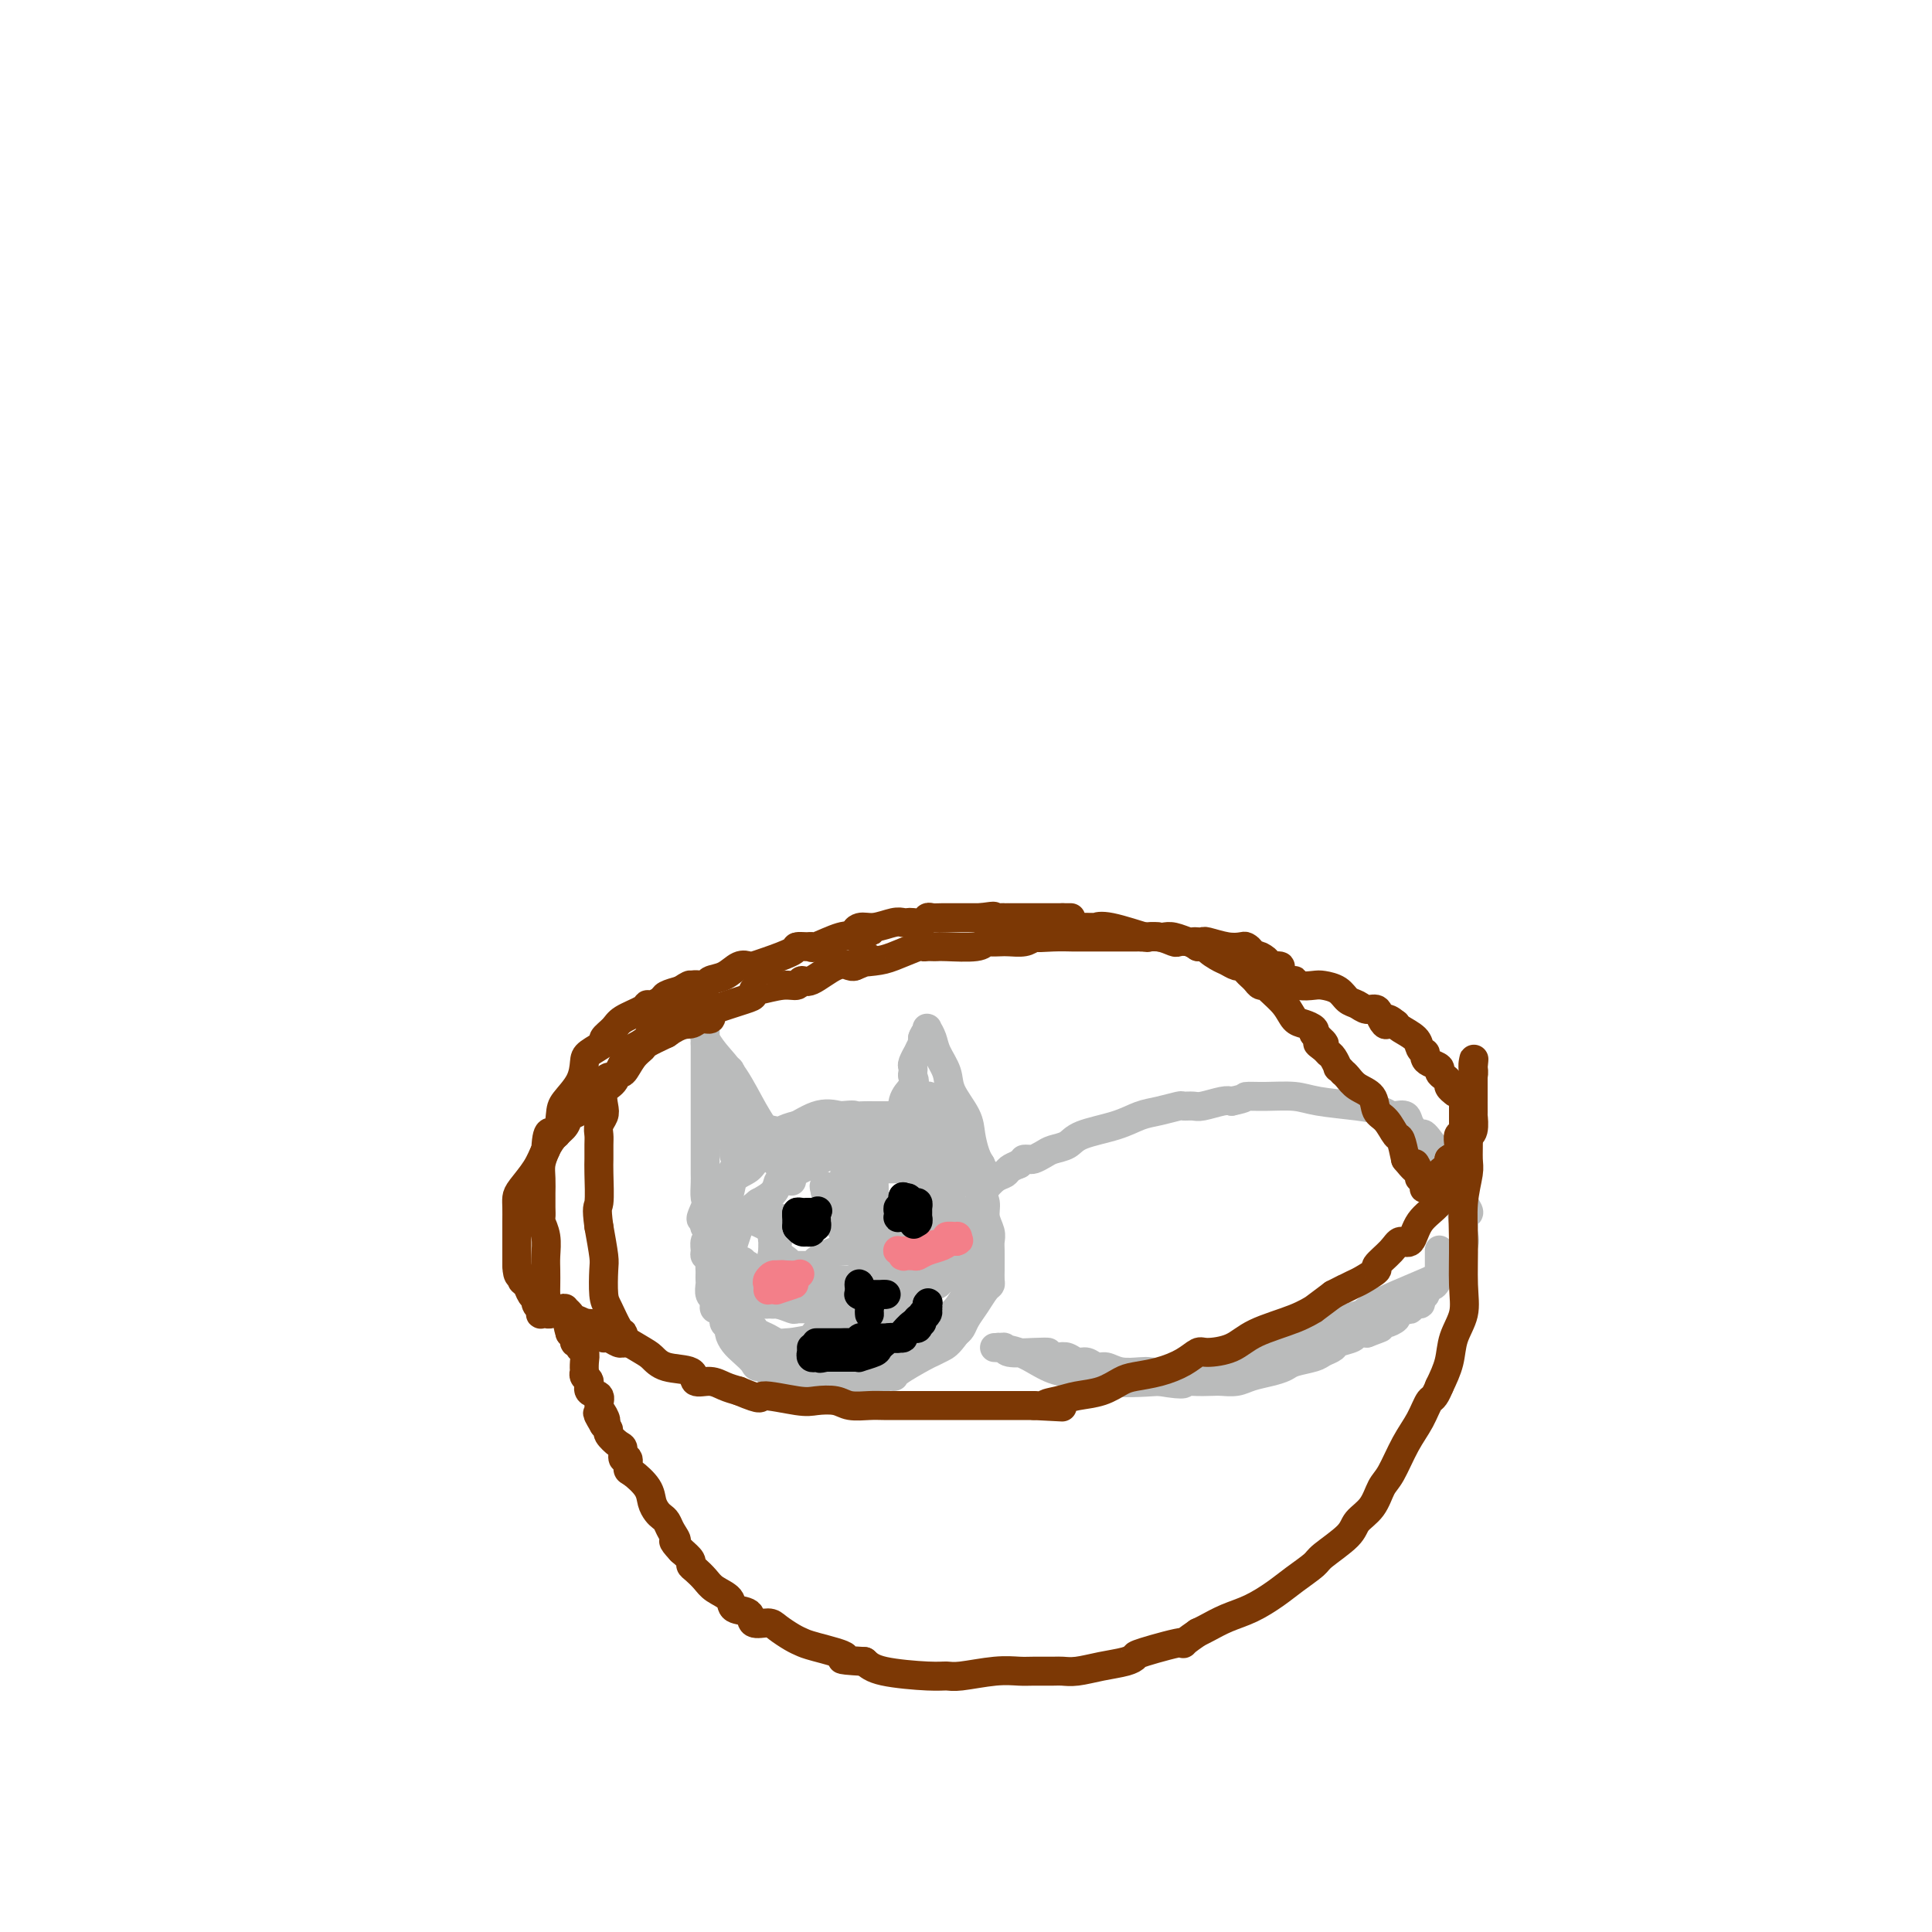 <svg viewBox='0 0 400 400' version='1.1' xmlns='http://www.w3.org/2000/svg' xmlns:xlink='http://www.w3.org/1999/xlink'><g fill='none' stroke='#BABBBB' stroke-width='6' stroke-linecap='round' stroke-linejoin='round'><path d='M146,254c0.029,0.030 0.057,0.060 0,0c-0.057,-0.060 -0.201,-0.208 0,-1c0.201,-0.792 0.747,-2.226 1,-3c0.253,-0.774 0.212,-0.888 0,-1c-0.212,-0.112 -0.596,-0.222 0,-1c0.596,-0.778 2.170,-2.222 3,-3c0.830,-0.778 0.915,-0.889 1,-1'/><path d='M151,244c0.837,-1.880 0.429,-1.579 1,-2c0.571,-0.421 2.123,-1.563 4,-3c1.877,-1.437 4.081,-3.169 5,-4c0.919,-0.831 0.553,-0.759 1,-1c0.447,-0.241 1.707,-0.793 3,-1c1.293,-0.207 2.618,-0.068 4,0c1.382,0.068 2.820,0.067 5,0c2.180,-0.067 5.103,-0.198 7,0c1.897,0.198 2.769,0.725 4,1c1.231,0.275 2.820,0.297 4,1c1.180,0.703 1.951,2.087 3,3c1.049,0.913 2.378,1.355 3,2c0.622,0.645 0.538,1.492 1,2c0.462,0.508 1.471,0.675 2,1c0.529,0.325 0.580,0.807 1,1c0.420,0.193 1.210,0.096 2,0'/><path d='M201,244c1.842,1.314 0.448,0.100 0,0c-0.448,-0.100 0.050,0.913 0,1c-0.050,0.087 -0.650,-0.754 -1,-1c-0.350,-0.246 -0.452,0.103 -1,0c-0.548,-0.103 -1.541,-0.656 -2,-1c-0.459,-0.344 -0.383,-0.477 -1,-1c-0.617,-0.523 -1.926,-1.436 -3,-2c-1.074,-0.564 -1.911,-0.778 -3,-1c-1.089,-0.222 -2.429,-0.452 -3,-1c-0.571,-0.548 -0.371,-1.415 -1,-2c-0.629,-0.585 -2.086,-0.889 -3,-1c-0.914,-0.111 -1.285,-0.030 -2,0c-0.715,0.030 -1.776,0.009 -3,0c-1.224,-0.009 -2.612,-0.004 -4,0'/><path d='M174,235c-1.925,0.024 -2.239,0.086 -3,0c-0.761,-0.086 -1.970,-0.318 -3,0c-1.030,0.318 -1.880,1.186 -3,2c-1.120,0.814 -2.509,1.573 -4,2c-1.491,0.427 -3.085,0.522 -4,1c-0.915,0.478 -1.153,1.340 -2,2c-0.847,0.660 -2.304,1.118 -3,2c-0.696,0.882 -0.630,2.188 -1,3c-0.370,0.812 -1.175,1.132 -2,2c-0.825,0.868 -1.671,2.286 -2,3c-0.329,0.714 -0.141,0.724 0,1c0.141,0.276 0.234,0.817 0,1c-0.234,0.183 -0.795,0.008 -1,0c-0.205,-0.008 -0.055,0.152 0,0c0.055,-0.152 0.016,-0.615 0,-1c-0.016,-0.385 -0.008,-0.693 0,-1'/><path d='M146,252c-1.702,1.483 -0.456,-0.811 0,-2c0.456,-1.189 0.122,-1.275 0,-2c-0.122,-0.725 -0.033,-2.090 0,-3c0.033,-0.910 0.009,-1.366 0,-2c-0.009,-0.634 -0.002,-1.445 0,-2c0.002,-0.555 0.001,-0.855 0,-2c-0.001,-1.145 -0.000,-3.137 0,-4c0.000,-0.863 0.000,-0.598 0,-1c-0.000,-0.402 -0.000,-1.473 0,-3c0.000,-1.527 0.000,-3.511 0,-5c-0.000,-1.489 -0.000,-2.482 0,-3c0.000,-0.518 0.000,-0.562 0,-1c-0.000,-0.438 -0.000,-1.272 0,-2c0.000,-0.728 0.000,-1.351 0,-2c-0.000,-0.649 -0.000,-1.325 0,-2'/><path d='M146,216c-0.005,-5.805 -0.018,-2.317 0,-1c0.018,1.317 0.066,0.463 0,0c-0.066,-0.463 -0.247,-0.533 0,0c0.247,0.533 0.920,1.670 2,3c1.080,1.330 2.566,2.852 4,5c1.434,2.148 2.818,4.922 4,7c1.182,2.078 2.164,3.461 3,5c0.836,1.539 1.527,3.236 2,4c0.473,0.764 0.729,0.597 1,1c0.271,0.403 0.557,1.376 1,2c0.443,0.624 1.042,0.899 1,1c-0.042,0.101 -0.726,0.029 -1,0c-0.274,-0.029 -0.137,-0.014 0,0'/><path d='M163,243c2.324,3.798 -0.367,-0.207 -2,-2c-1.633,-1.793 -2.207,-1.374 -3,-2c-0.793,-0.626 -1.806,-2.297 -3,-4c-1.194,-1.703 -2.568,-3.437 -3,-4c-0.432,-0.563 0.079,0.044 0,0c-0.079,-0.044 -0.750,-0.741 -1,-1c-0.250,-0.259 -0.081,-0.081 0,0c0.081,0.081 0.074,0.064 0,1c-0.074,0.936 -0.216,2.825 0,4c0.216,1.175 0.790,1.634 1,2c0.210,0.366 0.057,0.637 0,1c-0.057,0.363 -0.016,0.818 0,1c0.016,0.182 0.008,0.091 0,0'/><path d='M152,239c-0.000,0.901 -0.000,-0.848 0,-2c0.000,-1.152 0.000,-1.707 0,-2c-0.000,-0.293 -0.000,-0.325 0,-1c0.000,-0.675 0.001,-1.995 0,-2c-0.001,-0.005 -0.004,1.303 0,2c0.004,0.697 0.016,0.781 0,1c-0.016,0.219 -0.060,0.571 0,1c0.060,0.429 0.226,0.934 0,-1c-0.226,-1.934 -0.842,-6.305 -1,-9c-0.158,-2.695 0.143,-3.712 0,-4c-0.143,-0.288 -0.731,0.153 -1,0c-0.269,-0.153 -0.220,-0.901 0,-1c0.220,-0.099 0.610,0.450 1,1'/><path d='M151,222c0.101,-1.796 0.854,2.215 1,4c0.146,1.785 -0.314,1.342 0,2c0.314,0.658 1.404,2.415 2,3c0.596,0.585 0.700,-0.001 1,0c0.300,0.001 0.798,0.589 1,1c0.202,0.411 0.109,0.646 0,1c-0.109,0.354 -0.236,0.827 0,1c0.236,0.173 0.833,0.047 1,0c0.167,-0.047 -0.097,-0.013 0,0c0.097,0.013 0.554,0.007 1,0c0.446,-0.007 0.880,-0.013 1,0c0.120,0.013 -0.076,0.045 0,0c0.076,-0.045 0.422,-0.167 1,0c0.578,0.167 1.386,0.622 3,0c1.614,-0.622 4.032,-2.321 6,-3c1.968,-0.679 3.484,-0.340 5,0'/><path d='M174,231c3.369,-0.309 2.791,-0.083 3,0c0.209,0.083 1.204,0.022 2,0c0.796,-0.022 1.393,-0.006 2,0c0.607,0.006 1.224,0.002 2,0c0.776,-0.002 1.710,-0.001 2,0c0.290,0.001 -0.066,0.003 0,0c0.066,-0.003 0.552,-0.010 1,0c0.448,0.010 0.858,0.036 1,0c0.142,-0.036 0.018,-0.133 0,0c-0.018,0.133 0.072,0.497 0,0c-0.072,-0.497 -0.306,-1.856 0,-3c0.306,-1.144 1.153,-2.072 2,-3'/><path d='M189,225c0.620,-1.335 0.170,-1.672 0,-2c-0.170,-0.328 -0.061,-0.646 0,-1c0.061,-0.354 0.073,-0.744 0,-1c-0.073,-0.256 -0.230,-0.379 0,-1c0.230,-0.621 0.846,-1.739 1,-2c0.154,-0.261 -0.155,0.337 0,0c0.155,-0.337 0.774,-1.607 1,-2c0.226,-0.393 0.061,0.090 0,0c-0.061,-0.090 -0.016,-0.755 0,-1c0.016,-0.245 0.005,-0.070 0,0c-0.005,0.070 -0.002,0.035 0,0'/><path d='M191,215c0.537,-1.711 0.879,-0.989 1,-1c0.121,-0.011 0.020,-0.755 0,-1c-0.020,-0.245 0.040,0.009 0,0c-0.040,-0.009 -0.182,-0.283 0,0c0.182,0.283 0.686,1.121 1,2c0.314,0.879 0.437,1.798 1,3c0.563,1.202 1.565,2.685 2,4c0.435,1.315 0.302,2.461 1,4c0.698,1.539 2.226,3.470 3,5c0.774,1.530 0.795,2.657 1,4c0.205,1.343 0.594,2.900 1,4c0.406,1.100 0.830,1.743 1,2c0.170,0.257 0.085,0.129 0,0'/><path d='M203,241c1.856,4.186 0.495,1.651 0,1c-0.495,-0.651 -0.125,0.582 0,1c0.125,0.418 0.004,0.021 0,0c-0.004,-0.021 0.111,0.332 0,0c-0.111,-0.332 -0.446,-1.351 -1,-2c-0.554,-0.649 -1.328,-0.929 -2,-2c-0.672,-1.071 -1.242,-2.935 -2,-4c-0.758,-1.065 -1.705,-1.333 -2,-2c-0.295,-0.667 0.062,-1.734 0,-2c-0.062,-0.266 -0.542,0.269 -1,0c-0.458,-0.269 -0.892,-1.342 -1,-2c-0.108,-0.658 0.112,-0.902 0,-1c-0.112,-0.098 -0.556,-0.049 -1,0'/><path d='M193,228c-1.551,-2.047 -0.430,-0.665 0,0c0.430,0.665 0.168,0.614 0,1c-0.168,0.386 -0.241,1.209 0,2c0.241,0.791 0.797,1.549 1,2c0.203,0.451 0.052,0.594 0,1c-0.052,0.406 -0.003,1.077 0,1c0.003,-0.077 -0.038,-0.900 0,-1c0.038,-0.100 0.154,0.524 0,0c-0.154,-0.524 -0.578,-2.194 -1,-3c-0.422,-0.806 -0.842,-0.747 -1,-1c-0.158,-0.253 -0.053,-0.819 0,-1c0.053,-0.181 0.056,0.024 0,0c-0.056,-0.024 -0.169,-0.276 0,0c0.169,0.276 0.620,1.079 1,2c0.380,0.921 0.690,1.961 1,3'/><path d='M194,234c0.320,1.046 0.619,0.659 1,1c0.381,0.341 0.843,1.408 1,2c0.157,0.592 0.007,0.709 0,1c-0.007,0.291 0.128,0.756 0,1c-0.128,0.244 -0.519,0.265 -1,0c-0.481,-0.265 -1.052,-0.818 -2,-1c-0.948,-0.182 -2.273,0.006 -4,0c-1.727,-0.006 -3.858,-0.206 -6,0c-2.142,0.206 -4.297,0.819 -6,1c-1.703,0.181 -2.953,-0.068 -4,0c-1.047,0.068 -1.890,0.455 -3,1c-1.110,0.545 -2.488,1.248 -4,2c-1.512,0.752 -3.158,1.552 -4,2c-0.842,0.448 -0.881,0.544 -1,1c-0.119,0.456 -0.320,1.273 -1,2c-0.680,0.727 -1.840,1.363 -3,2'/><path d='M157,249c-3.328,2.528 -3.648,3.850 -4,5c-0.352,1.150 -0.736,2.130 -1,3c-0.264,0.870 -0.408,1.631 -1,3c-0.592,1.369 -1.634,3.345 -2,5c-0.366,1.655 -0.058,2.987 0,4c0.058,1.013 -0.136,1.707 0,2c0.136,0.293 0.600,0.186 1,1c0.400,0.814 0.735,2.550 1,3c0.265,0.450 0.459,-0.387 1,0c0.541,0.387 1.427,1.999 3,3c1.573,1.001 3.831,1.393 5,2c1.169,0.607 1.247,1.431 2,2c0.753,0.569 2.181,0.885 3,1c0.819,0.115 1.028,0.031 2,0c0.972,-0.031 2.706,-0.009 5,0c2.294,0.009 5.147,0.004 8,0'/><path d='M180,283c3.640,-0.457 5.241,-1.600 6,-2c0.759,-0.400 0.677,-0.059 1,0c0.323,0.059 1.053,-0.165 2,-1c0.947,-0.835 2.112,-2.283 3,-3c0.888,-0.717 1.497,-0.705 2,-1c0.503,-0.295 0.898,-0.898 1,-1c0.102,-0.102 -0.088,0.296 0,0c0.088,-0.296 0.454,-1.287 1,-2c0.546,-0.713 1.271,-1.146 2,-2c0.729,-0.854 1.463,-2.127 2,-3c0.537,-0.873 0.876,-1.346 1,-2c0.124,-0.654 0.033,-1.487 0,-2c-0.033,-0.513 -0.009,-0.704 0,-1c0.009,-0.296 0.002,-0.695 0,-1c-0.002,-0.305 -0.001,-0.516 0,-1c0.001,-0.484 0.000,-1.242 0,-2'/><path d='M201,259c0.994,-2.932 0.477,-2.263 0,-2c-0.477,0.263 -0.916,0.121 -1,0c-0.084,-0.121 0.185,-0.221 0,-1c-0.185,-0.779 -0.824,-2.236 -1,-3c-0.176,-0.764 0.110,-0.836 0,-1c-0.110,-0.164 -0.618,-0.421 -1,-1c-0.382,-0.579 -0.638,-1.480 -1,-2c-0.362,-0.520 -0.828,-0.658 -1,-1c-0.172,-0.342 -0.048,-0.889 0,-1c0.048,-0.111 0.021,0.213 0,0c-0.021,-0.213 -0.037,-0.964 0,-1c0.037,-0.036 0.125,0.644 0,1c-0.125,0.356 -0.464,0.387 0,1c0.464,0.613 1.732,1.806 3,3'/><path d='M199,251c0.933,0.939 1.767,0.788 2,1c0.233,0.212 -0.135,0.787 0,1c0.135,0.213 0.772,0.065 1,0c0.228,-0.065 0.047,-0.048 0,0c-0.047,0.048 0.040,0.125 0,0c-0.040,-0.125 -0.207,-0.453 0,-1c0.207,-0.547 0.787,-1.314 1,-2c0.213,-0.686 0.057,-1.292 0,-2c-0.057,-0.708 -0.015,-1.520 0,-2c0.015,-0.480 0.004,-0.629 0,-1c-0.004,-0.371 -0.001,-0.963 0,-1c0.001,-0.037 0.001,0.482 0,1'/><path d='M203,245c0.327,-1.049 0.144,0.327 0,1c-0.144,0.673 -0.249,0.642 0,1c0.249,0.358 0.851,1.106 1,2c0.149,0.894 -0.156,1.935 0,3c0.156,1.065 0.774,2.154 1,3c0.226,0.846 0.060,1.449 0,2c-0.060,0.551 -0.016,1.051 0,2c0.016,0.949 0.002,2.347 0,3c-0.002,0.653 0.008,0.562 0,1c-0.008,0.438 -0.033,1.405 0,2c0.033,0.595 0.125,0.817 0,1c-0.125,0.183 -0.467,0.325 -1,1c-0.533,0.675 -1.256,1.882 -2,3c-0.744,1.118 -1.508,2.147 -2,3c-0.492,0.853 -0.712,1.529 -1,2c-0.288,0.471 -0.644,0.735 -1,1'/><path d='M198,276c-1.652,2.325 -2.283,2.637 -3,3c-0.717,0.363 -1.519,0.776 -2,1c-0.481,0.224 -0.639,0.260 -2,1c-1.361,0.740 -3.923,2.184 -5,3c-1.077,0.816 -0.668,1.003 -1,1c-0.332,-0.003 -1.403,-0.197 -2,0c-0.597,0.197 -0.719,0.785 -1,1c-0.281,0.215 -0.722,0.058 -1,0c-0.278,-0.058 -0.392,-0.015 -1,0c-0.608,0.015 -1.710,0.004 -2,0c-0.290,-0.004 0.232,-0.001 0,0c-0.232,0.001 -1.217,0.000 -2,0c-0.783,-0.000 -1.365,-0.000 -2,0c-0.635,0.000 -1.325,0.000 -2,0c-0.675,-0.000 -1.336,-0.000 -2,0c-0.664,0.000 -1.332,0.000 -2,0'/><path d='M168,286c-3.191,0.082 -2.170,-0.714 -2,-1c0.170,-0.286 -0.513,-0.063 -1,0c-0.487,0.063 -0.780,-0.035 -1,0c-0.220,0.035 -0.369,0.202 -1,0c-0.631,-0.202 -1.745,-0.771 -2,-1c-0.255,-0.229 0.350,-0.116 0,0c-0.350,0.116 -1.655,0.235 -2,0c-0.345,-0.235 0.269,-0.825 0,-1c-0.269,-0.175 -1.421,0.066 -2,0c-0.579,-0.066 -0.585,-0.437 -1,-1c-0.415,-0.563 -1.239,-1.317 -2,-2c-0.761,-0.683 -1.458,-1.296 -2,-2c-0.542,-0.704 -0.929,-1.498 -1,-2c-0.071,-0.502 0.173,-0.712 0,-1c-0.173,-0.288 -0.764,-0.654 -1,-1c-0.236,-0.346 -0.118,-0.673 0,-1'/><path d='M150,273c-1.250,-2.013 -0.875,-2.044 -1,-2c-0.125,0.044 -0.752,0.163 -1,0c-0.248,-0.163 -0.119,-0.607 0,-1c0.119,-0.393 0.228,-0.735 0,-1c-0.228,-0.265 -0.793,-0.452 -1,-1c-0.207,-0.548 -0.056,-1.456 0,-2c0.056,-0.544 0.016,-0.723 0,-1c-0.016,-0.277 -0.008,-0.652 0,-1c0.008,-0.348 0.017,-0.670 0,-1c-0.017,-0.330 -0.058,-0.670 0,-1c0.058,-0.330 0.215,-0.652 0,-1c-0.215,-0.348 -0.804,-0.723 -1,-1c-0.196,-0.277 -0.001,-0.456 0,-1c0.001,-0.544 -0.192,-1.454 0,-2c0.192,-0.546 0.769,-0.727 1,-1c0.231,-0.273 0.115,-0.636 0,-1'/><path d='M147,255c-0.451,-2.947 -0.079,-1.315 0,-1c0.079,0.315 -0.134,-0.687 0,-1c0.134,-0.313 0.616,0.061 1,0c0.384,-0.061 0.671,-0.559 1,-1c0.329,-0.441 0.699,-0.827 1,-1c0.301,-0.173 0.533,-0.135 1,0c0.467,0.135 1.170,0.366 3,1c1.830,0.634 4.789,1.672 6,3c1.211,1.328 0.675,2.946 1,4c0.325,1.054 1.513,1.544 2,2c0.487,0.456 0.274,0.879 0,1c-0.274,0.121 -0.610,-0.060 -1,0c-0.390,0.060 -0.836,0.362 -1,0c-0.164,-0.362 -0.047,-1.389 0,-2c0.047,-0.611 0.023,-0.805 0,-1'/><path d='M161,259c-0.309,-0.654 -0.083,-1.291 0,-2c0.083,-0.709 0.022,-1.492 0,-2c-0.022,-0.508 -0.005,-0.740 0,-1c0.005,-0.260 -0.002,-0.548 0,-1c0.002,-0.452 0.015,-1.070 0,-1c-0.015,0.070 -0.057,0.826 0,1c0.057,0.174 0.211,-0.235 0,0c-0.211,0.235 -0.789,1.115 -1,2c-0.211,0.885 -0.057,1.777 0,2c0.057,0.223 0.016,-0.222 0,0c-0.016,0.222 -0.008,1.111 0,2'/><path d='M160,259c-0.223,1.265 -0.280,0.927 0,1c0.280,0.073 0.897,0.555 1,1c0.103,0.445 -0.308,0.851 0,1c0.308,0.149 1.335,0.040 2,0c0.665,-0.040 0.970,-0.011 1,0c0.030,0.011 -0.214,0.003 0,0c0.214,-0.003 0.885,-0.000 1,0c0.115,0.000 -0.327,-0.002 0,0c0.327,0.002 1.422,0.007 2,0c0.578,-0.007 0.637,-0.026 1,0c0.363,0.026 1.028,0.098 1,0c-0.028,-0.098 -0.751,-0.366 0,-1c0.751,-0.634 2.974,-1.634 4,-2c1.026,-0.366 0.853,-0.099 1,0c0.147,0.099 0.613,0.028 1,0c0.387,-0.028 0.693,-0.014 1,0'/><path d='M176,259c2.551,-0.630 1.427,-0.707 1,-1c-0.427,-0.293 -0.157,-0.804 0,-1c0.157,-0.196 0.199,-0.079 0,0c-0.199,0.079 -0.641,0.120 -1,0c-0.359,-0.120 -0.635,-0.399 -1,-1c-0.365,-0.601 -0.820,-1.523 -1,-2c-0.180,-0.477 -0.086,-0.509 0,-1c0.086,-0.491 0.163,-1.442 0,-2c-0.163,-0.558 -0.566,-0.724 -1,-1c-0.434,-0.276 -0.900,-0.662 -1,-1c-0.100,-0.338 0.165,-0.630 0,-1c-0.165,-0.370 -0.762,-0.820 -1,-1c-0.238,-0.180 -0.119,-0.090 0,0'/><path d='M171,247c-0.766,-2.135 -0.182,-1.473 0,-1c0.182,0.473 -0.039,0.758 0,1c0.039,0.242 0.339,0.442 1,1c0.661,0.558 1.683,1.474 2,2c0.317,0.526 -0.073,0.663 0,1c0.073,0.337 0.607,0.875 1,1c0.393,0.125 0.646,-0.163 1,0c0.354,0.163 0.810,0.776 1,1c0.190,0.224 0.113,0.060 0,0c-0.113,-0.060 -0.261,-0.016 0,0c0.261,0.016 0.932,0.005 1,0c0.068,-0.005 -0.466,-0.002 -1,0'/><path d='M177,253c0.924,0.929 0.234,0.250 0,0c-0.234,-0.250 -0.011,-0.071 0,0c0.011,0.071 -0.190,0.033 0,0c0.190,-0.033 0.772,-0.062 1,0c0.228,0.062 0.103,0.213 0,0c-0.103,-0.213 -0.185,-0.792 0,-1c0.185,-0.208 0.638,-0.045 1,0c0.362,0.045 0.633,-0.027 1,0c0.367,0.027 0.830,0.151 1,0c0.170,-0.151 0.046,-0.579 0,-1c-0.046,-0.421 -0.013,-0.835 0,-1c0.013,-0.165 0.007,-0.083 0,0'/><path d='M181,250c0.619,-0.626 0.166,-0.691 0,-1c-0.166,-0.309 -0.045,-0.861 0,-1c0.045,-0.139 0.013,0.135 0,0c-0.013,-0.135 -0.007,-0.679 0,-1c0.007,-0.321 0.016,-0.420 0,-1c-0.016,-0.580 -0.058,-1.643 0,-2c0.058,-0.357 0.215,-0.009 0,0c-0.215,0.009 -0.804,-0.320 -1,0c-0.196,0.320 -0.000,1.290 0,2c0.000,0.710 -0.196,1.159 0,2c0.196,0.841 0.783,2.072 1,3c0.217,0.928 0.062,1.551 0,2c-0.062,0.449 -0.031,0.725 0,1'/><path d='M181,254c0.222,1.708 0.777,0.980 1,1c0.223,0.020 0.115,0.790 0,1c-0.115,0.210 -0.238,-0.140 0,0c0.238,0.140 0.838,0.770 1,1c0.162,0.230 -0.113,0.062 0,0c0.113,-0.062 0.615,-0.017 1,0c0.385,0.017 0.652,0.004 1,0c0.348,-0.004 0.777,-0.001 1,0c0.223,0.001 0.241,0.000 1,0c0.759,-0.000 2.259,-0.000 3,0c0.741,0.000 0.723,0.000 1,0c0.277,-0.000 0.851,-0.000 1,0c0.149,0.000 -0.125,0.000 0,0c0.125,-0.000 0.649,-0.000 1,0c0.351,0.000 0.529,0.000 1,0c0.471,-0.000 1.236,-0.000 2,0'/><path d='M196,257c2.011,0.064 0.540,0.224 0,0c-0.540,-0.224 -0.149,-0.834 0,-1c0.149,-0.166 0.055,0.110 0,0c-0.055,-0.110 -0.071,-0.607 0,-1c0.071,-0.393 0.229,-0.683 0,-1c-0.229,-0.317 -0.845,-0.662 -1,-1c-0.155,-0.338 0.151,-0.668 0,-1c-0.151,-0.332 -0.759,-0.665 -1,-1c-0.241,-0.335 -0.116,-0.671 0,-1c0.116,-0.329 0.224,-0.652 0,-1c-0.224,-0.348 -0.778,-0.720 -1,-1c-0.222,-0.280 -0.111,-0.467 0,-1c0.111,-0.533 0.222,-1.413 0,-2c-0.222,-0.587 -0.778,-0.882 -1,-1c-0.222,-0.118 -0.111,-0.059 0,0'/><path d='M192,244c-0.636,-1.952 -0.225,-0.331 0,0c0.225,0.331 0.264,-0.629 0,-1c-0.264,-0.371 -0.830,-0.152 -1,0c-0.170,0.152 0.056,0.237 0,0c-0.056,-0.237 -0.395,-0.795 -1,-1c-0.605,-0.205 -1.475,-0.055 -2,0c-0.525,0.055 -0.705,0.015 -1,0c-0.295,-0.015 -0.704,-0.005 -1,0c-0.296,0.005 -0.477,0.005 -1,0c-0.523,-0.005 -1.387,-0.015 -2,0c-0.613,0.015 -0.976,0.057 -1,0c-0.024,-0.057 0.292,-0.211 0,0c-0.292,0.211 -1.192,0.789 -2,1c-0.808,0.211 -1.525,0.057 -2,0c-0.475,-0.057 -0.707,-0.016 -1,0c-0.293,0.016 -0.646,0.008 -1,0'/><path d='M176,243c-2.415,-0.138 -0.452,0.016 0,0c0.452,-0.016 -0.608,-0.202 -1,0c-0.392,0.202 -0.116,0.793 0,1c0.116,0.207 0.074,0.031 0,0c-0.074,-0.031 -0.178,0.085 0,0c0.178,-0.085 0.639,-0.370 1,0c0.361,0.370 0.622,1.395 1,3c0.378,1.605 0.875,3.791 1,5c0.125,1.209 -0.120,1.440 0,2c0.120,0.560 0.607,1.448 1,2c0.393,0.552 0.693,0.766 1,1c0.307,0.234 0.621,0.486 1,1c0.379,0.514 0.823,1.290 1,2c0.177,0.710 0.089,1.355 0,2'/><path d='M182,262c0.934,3.175 0.269,1.613 0,1c-0.269,-0.613 -0.142,-0.276 0,0c0.142,0.276 0.298,0.491 0,1c-0.298,0.509 -1.050,1.313 -2,2c-0.950,0.687 -2.098,1.256 -3,2c-0.902,0.744 -1.558,1.664 -2,2c-0.442,0.336 -0.670,0.090 -1,0c-0.330,-0.090 -0.760,-0.024 -1,0c-0.240,0.024 -0.288,0.006 -1,0c-0.712,-0.006 -2.088,-0.002 -3,0c-0.912,0.002 -1.361,0.000 -2,0c-0.639,-0.000 -1.467,-0.000 -2,0c-0.533,0.000 -0.772,0.000 -1,0c-0.228,-0.000 -0.446,-0.000 -1,0c-0.554,0.000 -1.444,0.000 -2,0c-0.556,-0.000 -0.778,-0.000 -1,0'/><path d='M160,270c-2.412,-0.000 -0.943,-0.001 -1,0c-0.057,0.001 -1.640,0.004 -2,0c-0.360,-0.004 0.503,-0.015 1,0c0.497,0.015 0.626,0.057 1,0c0.374,-0.057 0.991,-0.211 2,0c1.009,0.211 2.411,0.789 3,1c0.589,0.211 0.366,0.057 1,0c0.634,-0.057 2.124,-0.015 3,0c0.876,0.015 1.138,0.004 2,0c0.862,-0.004 2.324,-0.001 3,0c0.676,0.001 0.567,0.000 1,0c0.433,-0.000 1.410,-0.000 2,0c0.590,0.000 0.795,0.000 1,0'/><path d='M177,271c3.229,0.214 1.303,0.250 1,0c-0.303,-0.250 1.018,-0.784 2,-1c0.982,-0.216 1.624,-0.113 2,0c0.376,0.113 0.486,0.236 1,0c0.514,-0.236 1.433,-0.833 2,-1c0.567,-0.167 0.782,0.095 1,0c0.218,-0.095 0.440,-0.547 1,-1c0.560,-0.453 1.457,-0.906 2,-1c0.543,-0.094 0.733,0.171 1,0c0.267,-0.171 0.610,-0.778 1,-1c0.390,-0.222 0.826,-0.060 1,0c0.174,0.060 0.085,0.016 0,0c-0.085,-0.016 -0.167,-0.005 0,0c0.167,0.005 0.584,0.002 1,0'/><path d='M193,266c2.354,-1.021 0.239,-1.073 0,-1c-0.239,0.073 1.397,0.272 2,0c0.603,-0.272 0.172,-1.016 0,-1c-0.172,0.016 -0.087,0.792 0,1c0.087,0.208 0.175,-0.151 0,0c-0.175,0.151 -0.614,0.814 -1,1c-0.386,0.186 -0.719,-0.104 -1,0c-0.281,0.104 -0.508,0.601 -1,1c-0.492,0.399 -1.248,0.698 -2,1c-0.752,0.302 -1.500,0.606 -2,1c-0.500,0.394 -0.753,0.879 -1,1c-0.247,0.121 -0.490,-0.121 -1,0c-0.510,0.121 -1.289,0.606 -2,1c-0.711,0.394 -1.356,0.697 -2,1'/><path d='M182,272c-2.423,1.251 -1.979,0.377 -2,0c-0.021,-0.377 -0.506,-0.258 -1,0c-0.494,0.258 -0.996,0.657 -2,1c-1.004,0.343 -2.510,0.632 -3,1c-0.490,0.368 0.037,0.817 0,1c-0.037,0.183 -0.636,0.102 -1,0c-0.364,-0.102 -0.492,-0.223 -1,0c-0.508,0.223 -1.397,0.792 -2,1c-0.603,0.208 -0.921,0.056 -1,0c-0.079,-0.056 0.082,-0.015 0,0c-0.082,0.015 -0.407,0.004 0,0c0.407,-0.004 1.545,-0.001 3,0c1.455,0.001 3.228,0.001 5,0'/><path d='M177,276c3.122,-0.614 7.426,-2.151 10,-3c2.574,-0.849 3.416,-1.012 4,-1c0.584,0.012 0.910,0.199 1,0c0.090,-0.199 -0.056,-0.783 0,-1c0.056,-0.217 0.314,-0.066 0,0c-0.314,0.066 -1.200,0.046 -2,0c-0.800,-0.046 -1.516,-0.118 -3,0c-1.484,0.118 -3.737,0.427 -5,1c-1.263,0.573 -1.534,1.410 -3,2c-1.466,0.590 -4.125,0.931 -5,1c-0.875,0.069 0.034,-0.135 0,0c-0.034,0.135 -1.010,0.610 -2,1c-0.990,0.390 -1.995,0.695 -3,1'/><path d='M169,277c-4.666,0.987 -5.331,0.954 -6,1c-0.669,0.046 -1.341,0.171 -2,0c-0.659,-0.171 -1.305,-0.637 -2,-1c-0.695,-0.363 -1.439,-0.621 -2,-1c-0.561,-0.379 -0.939,-0.879 -1,-1c-0.061,-0.121 0.194,0.136 0,0c-0.194,-0.136 -0.837,-0.666 -1,-1c-0.163,-0.334 0.152,-0.474 0,-1c-0.152,-0.526 -0.773,-1.439 -1,-2c-0.227,-0.561 -0.061,-0.770 0,-1c0.061,-0.230 0.016,-0.482 0,-1c-0.016,-0.518 -0.004,-1.302 0,-2c0.004,-0.698 0.001,-1.311 0,-2c-0.001,-0.689 -0.000,-1.455 0,-2c0.000,-0.545 0.000,-0.870 0,-1c-0.000,-0.130 -0.000,-0.065 0,0'/><path d='M154,262c-0.371,-1.982 -0.300,-0.436 0,0c0.300,0.436 0.828,-0.237 1,0c0.172,0.237 -0.013,1.384 1,2c1.013,0.616 3.225,0.702 4,1c0.775,0.298 0.113,0.808 1,1c0.887,0.192 3.322,0.065 4,0c0.678,-0.065 -0.400,-0.070 0,0c0.400,0.070 2.279,0.215 4,0c1.721,-0.215 3.284,-0.789 4,-1c0.716,-0.211 0.586,-0.060 1,0c0.414,0.060 1.370,0.030 2,0c0.630,-0.030 0.932,-0.060 1,0c0.068,0.060 -0.097,0.208 0,0c0.097,-0.208 0.456,-0.774 1,-1c0.544,-0.226 1.272,-0.113 2,0'/><path d='M180,264c2.504,-0.308 1.265,-0.079 1,0c-0.265,0.079 0.445,0.007 1,0c0.555,-0.007 0.956,0.051 1,0c0.044,-0.051 -0.269,-0.210 0,0c0.269,0.210 1.119,0.788 2,1c0.881,0.212 1.794,0.056 2,0c0.206,-0.056 -0.293,-0.014 0,0c0.293,0.014 1.379,-0.000 2,0c0.621,0.000 0.778,0.015 1,0c0.222,-0.015 0.508,-0.060 1,0c0.492,0.060 1.190,0.226 2,0c0.810,-0.226 1.734,-0.845 2,-1c0.266,-0.155 -0.125,0.154 0,0c0.125,-0.154 0.764,-0.772 1,-1c0.236,-0.228 0.067,-0.065 0,0c-0.067,0.065 -0.034,0.033 0,0'/><path d='M196,263c2.466,-0.384 0.632,-0.842 0,-1c-0.632,-0.158 -0.063,-0.014 0,0c0.063,0.014 -0.382,-0.101 -1,0c-0.618,0.101 -1.409,0.419 -3,1c-1.591,0.581 -3.981,1.424 -5,2c-1.019,0.576 -0.665,0.887 -1,1c-0.335,0.113 -1.358,0.030 -2,0c-0.642,-0.030 -0.904,-0.008 -1,0c-0.096,0.008 -0.028,0.002 0,0c0.028,-0.002 0.014,-0.001 0,0'/><path d='M183,266c-2.060,0.298 -0.711,-0.456 0,-1c0.711,-0.544 0.783,-0.879 1,-1c0.217,-0.121 0.580,-0.029 1,0c0.420,0.029 0.897,-0.006 1,0c0.103,0.006 -0.168,0.053 0,0c0.168,-0.053 0.776,-0.207 1,0c0.224,0.207 0.064,0.773 0,1c-0.064,0.227 -0.032,0.113 0,0'/><path d='M204,246c-0.171,0.203 -0.341,0.405 0,0c0.341,-0.405 1.195,-1.418 2,-2c0.805,-0.582 1.563,-0.734 2,-1c0.437,-0.266 0.553,-0.648 1,-1c0.447,-0.352 1.223,-0.676 2,-1'/><path d='M211,241c1.258,-0.997 0.902,-0.988 1,-1c0.098,-0.012 0.649,-0.044 1,0c0.351,0.044 0.502,0.163 1,0c0.498,-0.163 1.343,-0.610 2,-1c0.657,-0.390 1.127,-0.724 2,-1c0.873,-0.276 2.150,-0.493 3,-1c0.850,-0.507 1.272,-1.302 3,-2c1.728,-0.698 4.763,-1.297 7,-2c2.237,-0.703 3.678,-1.509 5,-2c1.322,-0.491 2.526,-0.666 4,-1c1.474,-0.334 3.217,-0.825 4,-1c0.783,-0.175 0.605,-0.033 1,0c0.395,0.033 1.364,-0.043 2,0c0.636,0.043 0.941,0.204 2,0c1.059,-0.204 2.874,-0.773 4,-1c1.126,-0.227 1.563,-0.114 2,0'/><path d='M255,228c3.460,-0.694 2.609,-0.929 3,-1c0.391,-0.071 2.023,0.022 4,0c1.977,-0.022 4.298,-0.160 6,0c1.702,0.160 2.784,0.618 5,1c2.216,0.382 5.568,0.690 8,1c2.432,0.310 3.946,0.624 5,1c1.054,0.376 1.649,0.813 2,1c0.351,0.187 0.459,0.124 1,0c0.541,-0.124 1.514,-0.308 2,0c0.486,0.308 0.486,1.107 1,2c0.514,0.893 1.542,1.880 2,2c0.458,0.120 0.347,-0.625 1,0c0.653,0.625 2.072,2.621 3,4c0.928,1.379 1.365,2.140 2,3c0.635,0.860 1.467,1.817 2,3c0.533,1.183 0.766,2.591 1,4'/><path d='M303,249c2.164,3.139 0.573,1.987 0,2c-0.573,0.013 -0.128,1.193 0,2c0.128,0.807 -0.063,1.242 0,2c0.063,0.758 0.378,1.839 0,3c-0.378,1.161 -1.450,2.401 -2,3c-0.550,0.599 -0.580,0.556 -1,1c-0.420,0.444 -1.231,1.375 -2,2c-0.769,0.625 -1.496,0.945 -4,2c-2.504,1.055 -6.783,2.846 -9,4c-2.217,1.154 -2.370,1.671 -3,2c-0.630,0.329 -1.736,0.469 -3,1c-1.264,0.531 -2.687,1.452 -4,2c-1.313,0.548 -2.517,0.724 -3,1c-0.483,0.276 -0.245,0.651 -1,1c-0.755,0.349 -2.501,0.671 -4,1c-1.499,0.329 -2.749,0.664 -4,1'/><path d='M263,279c-5.835,2.560 -2.923,1.461 -2,1c0.923,-0.461 -0.142,-0.282 -1,0c-0.858,0.282 -1.510,0.668 -3,1c-1.490,0.332 -3.817,0.611 -5,1c-1.183,0.389 -1.221,0.889 -2,1c-0.779,0.111 -2.298,-0.165 -4,0c-1.702,0.165 -3.586,0.772 -5,1c-1.414,0.228 -2.357,0.076 -3,0c-0.643,-0.076 -0.987,-0.077 -2,0c-1.013,0.077 -2.694,0.232 -4,0c-1.306,-0.232 -2.237,-0.850 -3,-1c-0.763,-0.150 -1.359,0.170 -2,0c-0.641,-0.170 -1.326,-0.829 -2,-1c-0.674,-0.171 -1.335,0.146 -2,0c-0.665,-0.146 -1.333,-0.756 -2,-1c-0.667,-0.244 -1.334,-0.122 -2,0'/><path d='M219,281c-3.752,-0.686 -2.132,-0.902 -2,-1c0.132,-0.098 -1.222,-0.079 -3,0c-1.778,0.079 -3.979,0.217 -5,0c-1.021,-0.217 -0.863,-0.790 -1,-1c-0.137,-0.210 -0.568,-0.056 -1,0c-0.432,0.056 -0.865,0.014 -1,0c-0.135,-0.014 0.029,-0.002 0,0c-0.029,0.002 -0.249,-0.008 0,0c0.249,0.008 0.967,0.035 1,0c0.033,-0.035 -0.620,-0.130 0,0c0.620,0.130 2.513,0.487 4,1c1.487,0.513 2.567,1.182 4,2c1.433,0.818 3.219,1.786 5,2c1.781,0.214 3.556,-0.327 5,0c1.444,0.327 2.555,1.522 5,2c2.445,0.478 6.222,0.239 10,0'/><path d='M240,286c6.330,1.083 5.155,0.291 5,0c-0.155,-0.291 0.709,-0.081 2,0c1.291,0.081 3.010,0.033 4,0c0.990,-0.033 1.253,-0.050 2,0c0.747,0.050 1.980,0.168 3,0c1.020,-0.168 1.828,-0.622 3,-1c1.172,-0.378 2.708,-0.679 4,-1c1.292,-0.321 2.339,-0.663 3,-1c0.661,-0.337 0.934,-0.668 2,-1c1.066,-0.332 2.923,-0.666 4,-1c1.077,-0.334 1.373,-0.668 2,-1c0.627,-0.332 1.585,-0.664 2,-1c0.415,-0.336 0.286,-0.678 1,-1c0.714,-0.322 2.269,-0.625 3,-1c0.731,-0.375 0.637,-0.821 1,-1c0.363,-0.179 1.181,-0.089 2,0'/><path d='M283,276c4.577,-1.709 2.518,-0.983 2,-1c-0.518,-0.017 0.505,-0.779 1,-1c0.495,-0.221 0.461,0.098 1,0c0.539,-0.098 1.651,-0.614 2,-1c0.349,-0.386 -0.066,-0.643 0,-1c0.066,-0.357 0.614,-0.813 1,-1c0.386,-0.187 0.610,-0.105 1,0c0.390,0.105 0.945,0.234 1,0c0.055,-0.234 -0.392,-0.832 0,-1c0.392,-0.168 1.622,0.095 2,0c0.378,-0.095 -0.095,-0.548 0,-1c0.095,-0.452 0.757,-0.905 1,-1c0.243,-0.095 0.065,0.167 0,0c-0.065,-0.167 -0.019,-0.762 0,-1c0.019,-0.238 0.009,-0.119 0,0'/><path d='M295,267c2.038,-1.653 1.135,-1.284 1,-1c-0.135,0.284 0.500,0.483 1,0c0.500,-0.483 0.866,-1.649 1,-2c0.134,-0.351 0.036,0.115 0,0c-0.036,-0.115 -0.010,-0.809 0,-1c0.010,-0.191 0.003,0.120 0,0c-0.003,-0.120 -0.001,-0.671 0,-1c0.001,-0.329 0.000,-0.435 0,-1c-0.000,-0.565 -0.000,-1.590 0,-2c0.000,-0.410 0.000,-0.205 0,0'/></g>
<g fill='none' stroke='#7C3805' stroke-width='6' stroke-linecap='round' stroke-linejoin='round'><path d='M122,274c-0.148,-0.004 -0.296,-0.008 0,0c0.296,0.008 1.036,0.028 3,1c1.964,0.972 5.151,2.895 7,4c1.849,1.105 2.361,1.391 3,2c0.639,0.609 1.406,1.539 3,2c1.594,0.461 4.016,0.452 5,1c0.984,0.548 0.532,1.652 1,2c0.468,0.348 1.857,-0.060 3,0c1.143,0.060 2.041,0.589 3,1c0.959,0.411 1.980,0.706 3,1'/><path d='M153,288c5.553,2.333 3.937,1.165 5,1c1.063,-0.165 4.805,0.674 7,1c2.195,0.326 2.841,0.140 4,0c1.159,-0.140 2.830,-0.234 4,0c1.170,0.234 1.840,0.795 3,1c1.160,0.205 2.810,0.055 4,0c1.190,-0.055 1.918,-0.015 3,0c1.082,0.015 2.517,0.004 4,0c1.483,-0.004 3.015,-0.001 4,0c0.985,0.001 1.421,0.000 3,0c1.579,-0.000 4.299,-0.000 6,0c1.701,0.000 2.384,0.000 3,0c0.616,-0.000 1.165,-0.000 2,0c0.835,0.000 1.956,0.000 3,0c1.044,-0.000 2.013,-0.000 3,0c0.987,0.000 1.994,0.000 3,0'/><path d='M214,291c10.042,0.511 4.648,0.288 3,0c-1.648,-0.288 0.452,-0.641 2,-1c1.548,-0.359 2.545,-0.726 4,-1c1.455,-0.274 3.369,-0.457 5,-1c1.631,-0.543 2.980,-1.445 4,-2c1.020,-0.555 1.713,-0.761 3,-1c1.287,-0.239 3.170,-0.510 5,-1c1.830,-0.490 3.609,-1.198 5,-2c1.391,-0.802 2.395,-1.698 3,-2c0.605,-0.302 0.811,-0.008 2,0c1.189,0.008 3.359,-0.269 5,-1c1.641,-0.731 2.752,-1.917 5,-3c2.248,-1.083 5.634,-2.063 8,-3c2.366,-0.937 3.714,-1.829 4,-2c0.286,-0.171 -0.490,0.380 0,0c0.490,-0.380 2.245,-1.690 4,-3'/><path d='M276,268c3.599,-1.875 2.096,-1.064 2,-1c-0.096,0.064 1.213,-0.619 2,-1c0.787,-0.381 1.050,-0.461 2,-1c0.950,-0.539 2.587,-1.539 3,-2c0.413,-0.461 -0.396,-0.385 0,-1c0.396,-0.615 1.999,-1.923 3,-3c1.001,-1.077 1.399,-1.924 2,-2c0.601,-0.076 1.404,0.618 2,0c0.596,-0.618 0.987,-2.547 2,-4c1.013,-1.453 2.650,-2.431 4,-4c1.350,-1.569 2.414,-3.730 3,-5c0.586,-1.270 0.693,-1.650 1,-2c0.307,-0.350 0.814,-0.671 1,-1c0.186,-0.329 0.050,-0.665 0,-1c-0.050,-0.335 -0.014,-0.667 0,-1c0.014,-0.333 0.007,-0.666 0,-1'/><path d='M303,238c0.708,-1.519 -0.020,0.184 0,0c0.020,-0.184 0.790,-2.254 1,-3c0.210,-0.746 -0.140,-0.168 0,0c0.140,0.168 0.770,-0.074 1,-1c0.230,-0.926 0.062,-2.534 0,-3c-0.062,-0.466 -0.017,0.212 0,0c0.017,-0.212 0.004,-1.314 0,-2c-0.004,-0.686 -0.001,-0.958 0,-1c0.001,-0.042 0.000,0.144 0,0c-0.000,-0.144 -0.000,-0.620 0,-1c0.000,-0.380 0.000,-0.666 0,-1c-0.000,-0.334 -0.000,-0.717 0,-1c0.000,-0.283 0.000,-0.468 0,-1c-0.000,-0.532 -0.000,-1.413 0,-2c0.000,-0.587 0.000,-0.882 0,-1c-0.000,-0.118 -0.000,-0.059 0,0'/><path d='M305,221c0.310,-2.860 0.084,-1.508 0,-1c-0.084,0.508 -0.026,0.174 0,0c0.026,-0.174 0.021,-0.186 0,0c-0.021,0.186 -0.059,0.571 0,1c0.059,0.429 0.213,0.903 0,2c-0.213,1.097 -0.793,2.818 -1,5c-0.207,2.182 -0.041,4.824 0,7c0.041,2.176 -0.042,3.887 0,5c0.042,1.113 0.209,1.630 0,3c-0.209,1.370 -0.795,3.594 -1,6c-0.205,2.406 -0.029,4.996 0,8c0.029,3.004 -0.089,6.424 0,9c0.089,2.576 0.385,4.309 0,6c-0.385,1.691 -1.450,3.340 -2,5c-0.550,1.660 -0.586,3.331 -1,5c-0.414,1.669 -1.207,3.334 -2,5'/><path d='M298,287c-1.143,2.815 -1.500,2.352 -2,3c-0.500,0.648 -1.144,2.407 -2,4c-0.856,1.593 -1.925,3.021 -3,5c-1.075,1.979 -2.158,4.510 -3,6c-0.842,1.490 -1.445,1.940 -2,3c-0.555,1.060 -1.063,2.730 -2,4c-0.937,1.270 -2.302,2.139 -3,3c-0.698,0.861 -0.730,1.714 -2,3c-1.270,1.286 -3.777,3.006 -5,4c-1.223,0.994 -1.162,1.263 -2,2c-0.838,0.737 -2.574,1.941 -4,3c-1.426,1.059 -2.542,1.972 -4,3c-1.458,1.028 -3.257,2.173 -5,3c-1.743,0.827 -3.431,1.338 -5,2c-1.569,0.662 -3.020,1.475 -4,2c-0.980,0.525 -1.490,0.763 -2,1'/><path d='M248,338c-5.018,3.438 -2.063,2.034 -3,2c-0.937,-0.034 -5.766,1.301 -8,2c-2.234,0.699 -1.873,0.762 -2,1c-0.127,0.238 -0.742,0.652 -2,1c-1.258,0.348 -3.159,0.629 -5,1c-1.841,0.371 -3.622,0.832 -5,1c-1.378,0.168 -2.354,0.044 -3,0c-0.646,-0.044 -0.964,-0.008 -2,0c-1.036,0.008 -2.791,-0.012 -4,0c-1.209,0.012 -1.872,0.056 -3,0c-1.128,-0.056 -2.721,-0.213 -5,0c-2.279,0.213 -5.243,0.798 -7,1c-1.757,0.202 -2.306,0.023 -3,0c-0.694,-0.023 -1.533,0.109 -4,0c-2.467,-0.109 -6.562,-0.460 -9,-1c-2.438,-0.540 -3.219,-1.270 -4,-2'/><path d='M179,344c-7.392,-0.428 -3.872,-0.499 -4,-1c-0.128,-0.501 -3.906,-1.431 -6,-2c-2.094,-0.569 -2.506,-0.778 -3,-1c-0.494,-0.222 -1.072,-0.459 -2,-1c-0.928,-0.541 -2.207,-1.387 -3,-2c-0.793,-0.613 -1.100,-0.993 -2,-1c-0.900,-0.007 -2.395,0.360 -3,0c-0.605,-0.360 -0.322,-1.447 -1,-2c-0.678,-0.553 -2.318,-0.572 -3,-1c-0.682,-0.428 -0.408,-1.267 -1,-2c-0.592,-0.733 -2.052,-1.362 -3,-2c-0.948,-0.638 -1.384,-1.287 -2,-2c-0.616,-0.713 -1.413,-1.490 -2,-2c-0.587,-0.510 -0.966,-0.753 -1,-1c-0.034,-0.247 0.276,-0.499 0,-1c-0.276,-0.501 -1.138,-1.250 -2,-2'/><path d='M141,321c-2.499,-2.681 -1.247,-1.884 -1,-2c0.247,-0.116 -0.512,-1.147 -1,-2c-0.488,-0.853 -0.706,-1.529 -1,-2c-0.294,-0.471 -0.663,-0.736 -1,-1c-0.337,-0.264 -0.640,-0.528 -1,-1c-0.360,-0.472 -0.775,-1.154 -1,-2c-0.225,-0.846 -0.260,-1.857 -1,-3c-0.740,-1.143 -2.184,-2.418 -3,-3c-0.816,-0.582 -1.005,-0.469 -1,-1c0.005,-0.531 0.204,-1.704 0,-2c-0.204,-0.296 -0.810,0.286 -1,0c-0.190,-0.286 0.038,-1.438 0,-2c-0.038,-0.562 -0.340,-0.532 -1,-1c-0.660,-0.468 -1.678,-1.434 -2,-2c-0.322,-0.566 0.051,-0.733 0,-1c-0.051,-0.267 -0.525,-0.633 -1,-1'/><path d='M125,295c-2.494,-4.212 -0.729,-1.744 0,-1c0.729,0.744 0.421,-0.238 0,-1c-0.421,-0.762 -0.954,-1.303 -1,-2c-0.046,-0.697 0.394,-1.550 0,-2c-0.394,-0.450 -1.622,-0.497 -2,-1c-0.378,-0.503 0.095,-1.461 0,-2c-0.095,-0.539 -0.756,-0.659 -1,-1c-0.244,-0.341 -0.069,-0.903 0,-1c0.069,-0.097 0.034,0.271 0,0c-0.034,-0.271 -0.066,-1.182 0,-2c0.066,-0.818 0.229,-1.543 0,-2c-0.229,-0.457 -0.849,-0.647 -1,-1c-0.151,-0.353 0.166,-0.868 0,-1c-0.166,-0.132 -0.814,0.118 -1,0c-0.186,-0.118 0.090,-0.605 0,-1c-0.090,-0.395 -0.545,-0.697 -1,-1'/><path d='M118,276c-1.022,-3.344 -0.079,-2.203 0,-2c0.079,0.203 -0.708,-0.531 -1,-1c-0.292,-0.469 -0.091,-0.673 0,-1c0.091,-0.327 0.071,-0.779 0,-1c-0.071,-0.221 -0.191,-0.213 0,0c0.191,0.213 0.695,0.632 1,1c0.305,0.368 0.412,0.686 1,1c0.588,0.314 1.658,0.623 2,1c0.342,0.377 -0.045,0.822 0,1c0.045,0.178 0.523,0.089 1,0'/><path d='M122,275c1.462,0.471 2.616,0.648 3,1c0.384,0.352 -0.002,0.879 0,1c0.002,0.121 0.393,-0.164 1,0c0.607,0.164 1.431,0.777 2,1c0.569,0.223 0.884,0.057 1,0c0.116,-0.057 0.031,-0.005 0,0c-0.031,0.005 -0.010,-0.037 0,0c0.010,0.037 0.010,0.154 0,0c-0.010,-0.154 -0.031,-0.580 0,-1c0.031,-0.420 0.113,-0.833 0,-1c-0.113,-0.167 -0.422,-0.086 -1,-1c-0.578,-0.914 -1.426,-2.822 -2,-4c-0.574,-1.178 -0.876,-1.625 -1,-3c-0.124,-1.375 -0.072,-3.678 0,-5c0.072,-1.322 0.163,-1.663 0,-3c-0.163,-1.337 -0.582,-3.668 -1,-6'/><path d='M124,254c-0.619,-4.519 -0.166,-3.816 0,-5c0.166,-1.184 0.043,-4.257 0,-6c-0.043,-1.743 -0.008,-2.158 0,-3c0.008,-0.842 -0.011,-2.111 0,-3c0.011,-0.889 0.054,-1.397 0,-2c-0.054,-0.603 -0.204,-1.302 0,-2c0.204,-0.698 0.762,-1.397 1,-2c0.238,-0.603 0.157,-1.112 0,-2c-0.157,-0.888 -0.390,-2.156 0,-3c0.390,-0.844 1.404,-1.263 2,-2c0.596,-0.737 0.773,-1.793 1,-2c0.227,-0.207 0.503,0.436 1,0c0.497,-0.436 1.216,-1.952 2,-3c0.784,-1.048 1.634,-1.628 2,-2c0.366,-0.372 0.247,-0.535 1,-1c0.753,-0.465 2.376,-1.233 4,-2'/><path d='M138,214c3.054,-2.245 4.190,-1.857 5,-2c0.810,-0.143 1.295,-0.816 2,-1c0.705,-0.184 1.628,0.120 2,0c0.372,-0.120 0.191,-0.663 0,-1c-0.191,-0.337 -0.391,-0.467 1,-1c1.391,-0.533 4.375,-1.467 6,-2c1.625,-0.533 1.892,-0.663 2,-1c0.108,-0.337 0.056,-0.879 0,-1c-0.056,-0.121 -0.117,0.181 1,0c1.117,-0.181 3.412,-0.844 5,-1c1.588,-0.156 2.471,0.197 3,0c0.529,-0.197 0.705,-0.942 1,-1c0.295,-0.058 0.708,0.572 2,0c1.292,-0.572 3.463,-2.346 5,-3c1.537,-0.654 2.439,-0.187 3,0c0.561,0.187 0.780,0.093 1,0'/><path d='M177,200c6.122,-2.400 1.927,-1.399 1,-1c-0.927,0.399 1.415,0.198 3,0c1.585,-0.198 2.414,-0.393 4,-1c1.586,-0.607 3.931,-1.627 5,-2c1.069,-0.373 0.863,-0.100 1,0c0.137,0.100 0.618,0.028 1,0c0.382,-0.028 0.666,-0.011 1,0c0.334,0.011 0.719,0.017 1,0c0.281,-0.017 0.460,-0.057 2,0c1.540,0.057 4.442,0.211 6,0c1.558,-0.211 1.772,-0.788 2,-1c0.228,-0.212 0.470,-0.060 1,0c0.530,0.060 1.348,0.026 2,0c0.652,-0.026 1.137,-0.046 2,0c0.863,0.046 2.104,0.156 3,0c0.896,-0.156 1.448,-0.578 2,-1'/><path d='M214,194c5.827,-0.928 1.893,-0.249 1,0c-0.893,0.249 1.253,0.067 3,0c1.747,-0.067 3.094,-0.018 4,0c0.906,0.018 1.370,0.005 2,0c0.630,-0.005 1.426,-0.001 2,0c0.574,0.001 0.928,0.000 2,0c1.072,-0.000 2.863,0.000 4,0c1.137,-0.000 1.619,-0.001 2,0c0.381,0.001 0.659,0.004 1,0c0.341,-0.004 0.745,-0.015 1,0c0.255,0.015 0.361,0.056 1,0c0.639,-0.056 1.809,-0.208 3,0c1.191,0.208 2.402,0.777 3,1c0.598,0.223 0.584,0.098 1,0c0.416,-0.098 1.262,-0.171 2,0c0.738,0.171 1.369,0.585 2,1'/><path d='M248,196c5.616,0.200 2.657,-0.301 2,0c-0.657,0.301 0.990,1.404 2,2c1.010,0.596 1.384,0.685 2,1c0.616,0.315 1.475,0.858 2,1c0.525,0.142 0.718,-0.116 1,0c0.282,0.116 0.653,0.605 1,1c0.347,0.395 0.668,0.696 1,1c0.332,0.304 0.673,0.612 1,1c0.327,0.388 0.640,0.857 1,1c0.360,0.143 0.767,-0.039 1,0c0.233,0.039 0.290,0.301 1,1c0.710,0.699 2.071,1.837 3,3c0.929,1.163 1.424,2.353 2,3c0.576,0.647 1.232,0.751 2,1c0.768,0.249 1.648,0.643 2,1c0.352,0.357 0.176,0.679 0,1'/><path d='M272,214c3.892,3.191 1.621,2.169 1,2c-0.621,-0.169 0.407,0.514 1,1c0.593,0.486 0.751,0.775 1,1c0.249,0.225 0.588,0.385 1,1c0.412,0.615 0.898,1.683 1,2c0.102,0.317 -0.178,-0.119 0,0c0.178,0.119 0.815,0.793 1,1c0.185,0.207 -0.081,-0.054 0,0c0.081,0.054 0.511,0.422 1,1c0.489,0.578 1.038,1.367 2,2c0.962,0.633 2.338,1.109 3,2c0.662,0.891 0.611,2.197 1,3c0.389,0.803 1.218,1.102 2,2c0.782,0.898 1.518,2.396 2,3c0.482,0.604 0.709,0.316 1,1c0.291,0.684 0.645,2.342 1,4'/><path d='M291,240c3.333,4.144 2.165,1.506 2,1c-0.165,-0.506 0.674,1.122 1,2c0.326,0.878 0.139,1.006 0,1c-0.139,-0.006 -0.229,-0.146 0,0c0.229,0.146 0.777,0.577 1,1c0.223,0.423 0.120,0.839 0,1c-0.120,0.161 -0.257,0.068 0,0c0.257,-0.068 0.909,-0.112 1,0c0.091,0.112 -0.378,0.381 0,0c0.378,-0.381 1.604,-1.411 2,-2c0.396,-0.589 -0.038,-0.735 0,-1c0.038,-0.265 0.549,-0.648 1,-1c0.451,-0.352 0.843,-0.672 1,-1c0.157,-0.328 0.078,-0.664 0,-1'/><path d='M300,240c0.939,-0.805 0.786,0.183 1,0c0.214,-0.183 0.793,-1.537 1,-2c0.207,-0.463 0.041,-0.036 0,0c-0.041,0.036 0.041,-0.319 0,-1c-0.041,-0.681 -0.207,-1.688 0,-2c0.207,-0.312 0.788,0.070 1,0c0.212,-0.070 0.057,-0.592 0,-1c-0.057,-0.408 -0.015,-0.701 0,-1c0.015,-0.299 0.004,-0.605 0,-1c-0.004,-0.395 -0.001,-0.879 0,-1c0.001,-0.121 0.000,0.122 0,0c-0.000,-0.122 -0.000,-0.610 0,-1c0.000,-0.390 0.000,-0.682 0,-1c-0.000,-0.318 -0.000,-0.663 0,-1c0.000,-0.337 0.000,-0.668 0,-1c-0.000,-0.332 -0.000,-0.666 0,-1'/><path d='M303,226c0.303,-2.162 -0.440,-0.568 -1,0c-0.560,0.568 -0.937,0.111 -1,0c-0.063,-0.111 0.189,0.125 0,0c-0.189,-0.125 -0.819,-0.611 -1,-1c-0.181,-0.389 0.089,-0.682 0,-1c-0.089,-0.318 -0.535,-0.662 -1,-1c-0.465,-0.338 -0.948,-0.669 -1,-1c-0.052,-0.331 0.327,-0.663 0,-1c-0.327,-0.337 -1.359,-0.681 -2,-1c-0.641,-0.319 -0.891,-0.613 -1,-1c-0.109,-0.387 -0.078,-0.867 0,-1c0.078,-0.133 0.203,0.080 0,0c-0.203,-0.080 -0.735,-0.455 -1,-1c-0.265,-0.545 -0.264,-1.262 -1,-2c-0.736,-0.738 -2.210,-1.497 -3,-2c-0.790,-0.503 -0.895,-0.752 -1,-1'/><path d='M289,212c-2.567,-2.139 -1.986,-0.485 -2,0c-0.014,0.485 -0.623,-0.198 -1,-1c-0.377,-0.802 -0.523,-1.724 -1,-2c-0.477,-0.276 -1.287,0.094 -2,0c-0.713,-0.094 -1.331,-0.652 -2,-1c-0.669,-0.348 -1.391,-0.484 -2,-1c-0.609,-0.516 -1.105,-1.410 -2,-2c-0.895,-0.590 -2.189,-0.874 -3,-1c-0.811,-0.126 -1.140,-0.093 -2,0c-0.860,0.093 -2.253,0.245 -3,0c-0.747,-0.245 -0.849,-0.889 -1,-1c-0.151,-0.111 -0.353,0.310 -1,0c-0.647,-0.310 -1.741,-1.351 -2,-2c-0.259,-0.649 0.315,-0.905 0,-1c-0.315,-0.095 -1.519,-0.027 -2,0c-0.481,0.027 -0.241,0.014 0,0'/><path d='M263,200c-4.200,-2.023 -1.699,-1.081 -1,-1c0.699,0.081 -0.405,-0.700 -1,-1c-0.595,-0.300 -0.683,-0.119 -1,0c-0.317,0.119 -0.863,0.177 -1,0c-0.137,-0.177 0.135,-0.587 0,-1c-0.135,-0.413 -0.676,-0.829 -1,-1c-0.324,-0.171 -0.429,-0.098 -1,0c-0.571,0.098 -1.606,0.222 -3,0c-1.394,-0.222 -3.145,-0.791 -4,-1c-0.855,-0.209 -0.813,-0.060 -1,0c-0.187,0.060 -0.603,0.030 -1,0c-0.397,-0.030 -0.775,-0.061 -1,0c-0.225,0.061 -0.297,0.212 -1,0c-0.703,-0.212 -2.035,-0.788 -3,-1c-0.965,-0.212 -1.561,-0.061 -2,0c-0.439,0.061 -0.719,0.030 -1,0'/><path d='M240,194c-3.091,-0.188 -1.820,0.342 -3,0c-1.180,-0.342 -4.812,-1.556 -7,-2c-2.188,-0.444 -2.934,-0.119 -3,0c-0.066,0.119 0.547,0.032 -1,0c-1.547,-0.032 -5.255,-0.009 -7,0c-1.745,0.009 -1.525,0.002 -2,0c-0.475,-0.002 -1.643,-0.001 -2,0c-0.357,0.001 0.096,0.000 0,0c-0.096,-0.000 -0.742,-0.000 -1,0c-0.258,0.000 -0.129,0.000 0,0'/><path d='M144,207c-0.427,-0.144 -0.854,-0.289 -1,0c-0.146,0.289 -0.012,1.011 -1,2c-0.988,0.989 -3.098,2.244 -4,3c-0.902,0.756 -0.595,1.014 -1,1c-0.405,-0.014 -1.523,-0.299 -2,0c-0.477,0.299 -0.313,1.182 -1,2c-0.687,0.818 -2.225,1.570 -3,2c-0.775,0.430 -0.785,0.539 -1,1c-0.215,0.461 -0.633,1.275 -1,2c-0.367,0.725 -0.684,1.363 -1,2'/><path d='M128,222c-2.787,2.428 -1.754,0.996 -2,1c-0.246,0.004 -1.770,1.442 -3,3c-1.230,1.558 -2.164,3.235 -3,4c-0.836,0.765 -1.574,0.619 -2,1c-0.426,0.381 -0.541,1.289 -1,2c-0.459,0.711 -1.261,1.226 -2,2c-0.739,0.774 -1.413,1.806 -2,3c-0.587,1.194 -1.085,2.549 -2,4c-0.915,1.451 -2.245,2.998 -3,4c-0.755,1.002 -0.934,1.461 -1,2c-0.066,0.539 -0.018,1.160 0,2c0.018,0.840 0.005,1.899 0,3c-0.005,1.101 -0.001,2.244 0,3c0.001,0.756 0.000,1.127 0,2c-0.000,0.873 -0.000,2.250 0,3c0.000,0.750 0.000,0.875 0,1'/><path d='M107,262c0.085,2.876 0.797,2.066 1,2c0.203,-0.066 -0.104,0.612 0,1c0.104,0.388 0.620,0.486 1,1c0.380,0.514 0.623,1.443 1,2c0.377,0.557 0.886,0.741 1,1c0.114,0.259 -0.167,0.591 0,1c0.167,0.409 0.781,0.894 1,1c0.219,0.106 0.044,-0.168 0,0c-0.044,0.168 0.045,0.778 0,1c-0.045,0.222 -0.222,0.057 0,0c0.222,-0.057 0.843,-0.005 1,0c0.157,0.005 -0.150,-0.037 0,0c0.150,0.037 0.757,0.153 1,0c0.243,-0.153 0.121,-0.577 0,-1'/><path d='M114,271c0.856,1.503 -0.502,0.762 -1,0c-0.498,-0.762 -0.134,-1.543 0,-2c0.134,-0.457 0.037,-0.590 0,-1c-0.037,-0.410 -0.014,-1.098 0,-2c0.014,-0.902 0.018,-2.020 0,-3c-0.018,-0.980 -0.057,-1.823 0,-3c0.057,-1.177 0.212,-2.687 0,-4c-0.212,-1.313 -0.789,-2.430 -1,-3c-0.211,-0.570 -0.056,-0.592 0,-1c0.056,-0.408 0.014,-1.200 0,-2c-0.014,-0.800 -0.001,-1.607 0,-2c0.001,-0.393 -0.010,-0.373 0,-1c0.010,-0.627 0.041,-1.899 0,-3c-0.041,-1.101 -0.155,-2.029 0,-3c0.155,-0.971 0.577,-1.986 1,-3'/><path d='M113,238c0.242,-5.577 1.347,-3.021 2,-3c0.653,0.021 0.855,-2.494 1,-4c0.145,-1.506 0.233,-2.004 1,-3c0.767,-0.996 2.214,-2.490 3,-4c0.786,-1.510 0.911,-3.038 1,-4c0.089,-0.962 0.143,-1.360 1,-2c0.857,-0.640 2.517,-1.523 3,-2c0.483,-0.477 -0.211,-0.549 0,-1c0.211,-0.451 1.326,-1.283 2,-2c0.674,-0.717 0.906,-1.319 2,-2c1.094,-0.681 3.051,-1.439 4,-2c0.949,-0.561 0.890,-0.924 1,-1c0.110,-0.076 0.390,0.134 1,0c0.610,-0.134 1.549,-0.613 2,-1c0.451,-0.387 0.415,-0.682 1,-1c0.585,-0.318 1.793,-0.659 3,-1'/><path d='M141,205c3.307,-2.256 1.574,-0.396 1,0c-0.574,0.396 0.009,-0.672 1,-1c0.991,-0.328 2.388,0.084 3,0c0.612,-0.084 0.439,-0.663 1,-1c0.561,-0.337 1.855,-0.432 3,-1c1.145,-0.568 2.139,-1.609 3,-2c0.861,-0.391 1.588,-0.133 2,0c0.412,0.133 0.509,0.141 1,0c0.491,-0.141 1.375,-0.431 3,-1c1.625,-0.569 3.990,-1.419 5,-2c1.010,-0.581 0.665,-0.895 1,-1c0.335,-0.105 1.349,-0.000 2,0c0.651,0.000 0.937,-0.103 1,0c0.063,0.103 -0.098,0.412 1,0c1.098,-0.412 3.457,-1.546 5,-2c1.543,-0.454 2.272,-0.227 3,0'/><path d='M177,194c5.829,-1.863 2.402,-1.021 1,-1c-1.402,0.021 -0.779,-0.779 0,-1c0.779,-0.221 1.713,0.137 3,0c1.287,-0.137 2.926,-0.768 4,-1c1.074,-0.232 1.583,-0.066 2,0c0.417,0.066 0.741,0.032 1,0c0.259,-0.032 0.452,-0.061 1,0c0.548,0.061 1.450,0.213 2,0c0.550,-0.213 0.748,-0.789 1,-1c0.252,-0.211 0.558,-0.057 1,0c0.442,0.057 1.022,0.015 2,0c0.978,-0.015 2.356,-0.004 3,0c0.644,0.004 0.554,0.001 1,0c0.446,-0.001 1.428,-0.000 2,0c0.572,0.000 0.735,0.000 1,0c0.265,-0.000 0.633,-0.000 1,0'/><path d='M203,190c4.365,-0.619 2.279,-0.166 2,0c-0.279,0.166 1.249,0.044 2,0c0.751,-0.044 0.726,-0.012 1,0c0.274,0.012 0.846,0.003 1,0c0.154,-0.003 -0.110,-0.001 0,0c0.110,0.001 0.593,0.000 1,0c0.407,-0.000 0.739,-0.000 1,0c0.261,0.000 0.452,0.000 1,0c0.548,-0.000 1.453,-0.000 2,0c0.547,0.000 0.737,0.000 1,0c0.263,-0.000 0.598,-0.000 1,0c0.402,0.000 0.871,0.000 1,0c0.129,-0.000 -0.081,-0.000 0,0c0.081,0.000 0.452,0.000 1,0c0.548,-0.000 1.274,-0.000 2,0'/><path d='M220,190c2.867,0.000 1.533,0.000 1,0c-0.533,0.000 -0.267,0.000 0,0'/></g>
<g fill='none' stroke='#F37F89' stroke-width='6' stroke-linecap='round' stroke-linejoin='round'><path d='M159,267c-0.006,0.091 -0.013,0.182 0,0c0.013,-0.182 0.044,-0.637 0,-1c-0.044,-0.363 -0.163,-0.633 0,-1c0.163,-0.367 0.608,-0.830 1,-1c0.392,-0.170 0.732,-0.045 1,0c0.268,0.045 0.464,0.012 1,0c0.536,-0.012 1.412,-0.003 2,0c0.588,0.003 0.889,0.001 1,0c0.111,-0.001 0.032,-0.000 0,0c-0.032,0.000 -0.016,0.000 0,0'/><path d='M165,264c1.020,-0.469 0.571,-0.141 0,0c-0.571,0.141 -1.264,0.094 -2,0c-0.736,-0.094 -1.515,-0.235 -2,0c-0.485,0.235 -0.676,0.848 -1,1c-0.324,0.152 -0.780,-0.155 -1,0c-0.220,0.155 -0.203,0.774 0,1c0.203,0.226 0.593,0.061 1,0c0.407,-0.061 0.831,-0.017 1,0c0.169,0.017 0.085,0.009 0,0'/><path d='M161,266c-0.440,0.311 0.459,0.087 1,0c0.541,-0.087 0.723,-0.037 1,0c0.277,0.037 0.649,0.063 1,0c0.351,-0.063 0.683,-0.213 0,0c-0.683,0.213 -2.379,0.789 -3,1c-0.621,0.211 -0.167,0.057 0,0c0.167,-0.057 0.048,-0.016 0,0c-0.048,0.016 -0.024,0.008 0,0'/><path d='M192,258c0.120,0.002 0.239,0.003 0,0c-0.239,-0.003 -0.837,-0.011 -1,0c-0.163,0.011 0.110,0.041 0,0c-0.110,-0.041 -0.603,-0.155 -1,0c-0.397,0.155 -0.699,0.577 -1,1'/><path d='M189,259c-0.395,0.158 0.116,0.054 0,0c-0.116,-0.054 -0.860,-0.057 -1,0c-0.140,0.057 0.324,0.173 1,0c0.676,-0.173 1.565,-0.636 3,-1c1.435,-0.364 3.418,-0.631 4,-1c0.582,-0.369 -0.236,-0.841 0,-1c0.236,-0.159 1.525,-0.004 2,0c0.475,0.004 0.136,-0.142 0,0c-0.136,0.142 -0.068,0.571 0,1'/><path d='M198,257c1.247,-0.358 -0.137,-0.254 -1,0c-0.863,0.254 -1.205,0.656 -2,1c-0.795,0.344 -2.041,0.628 -3,1c-0.959,0.372 -1.630,0.831 -2,1c-0.370,0.169 -0.438,0.046 -1,0c-0.562,-0.046 -1.618,-0.016 -2,0c-0.382,0.016 -0.089,0.018 0,0c0.089,-0.018 -0.026,-0.057 0,0c0.026,0.057 0.192,0.212 0,0c-0.192,-0.212 -0.742,-0.789 -1,-1c-0.258,-0.211 -0.224,-0.057 0,0c0.224,0.057 0.637,0.015 1,0c0.363,-0.015 0.675,-0.004 1,0c0.325,0.004 0.665,0.001 1,0c0.335,-0.001 0.667,-0.000 1,0c0.333,0.000 0.666,0.000 1,0'/><path d='M191,259c0.778,0.000 0.222,0.000 0,0c-0.222,0.000 -0.111,0.000 0,0'/></g>
<g fill='none' stroke='#000000' stroke-width='6' stroke-linecap='round' stroke-linejoin='round'><path d='M165,254c0.002,0.091 0.003,0.182 0,0c-0.003,-0.182 -0.011,-0.637 0,-1c0.011,-0.363 0.040,-0.633 0,-1c-0.040,-0.367 -0.150,-0.830 0,-1c0.150,-0.170 0.561,-0.045 1,0c0.439,0.045 0.905,0.012 1,0c0.095,-0.012 -0.181,-0.003 0,0c0.181,0.003 0.818,0.001 1,0c0.182,-0.001 -0.091,-0.000 0,0c0.091,0.000 0.545,0.000 1,0'/><path d='M169,251c0.619,-0.507 0.167,-0.275 0,0c-0.167,0.275 -0.049,0.595 0,1c0.049,0.405 0.028,0.897 0,1c-0.028,0.103 -0.064,-0.183 0,0c0.064,0.183 0.228,0.833 0,1c-0.228,0.167 -0.849,-0.150 -1,0c-0.151,0.150 0.166,0.769 0,1c-0.166,0.231 -0.815,0.076 -1,0c-0.185,-0.076 0.094,-0.072 0,0c-0.094,0.072 -0.561,0.213 -1,0c-0.439,-0.213 -0.850,-0.779 -1,-1c-0.150,-0.221 -0.040,-0.098 0,0c0.040,0.098 0.011,0.171 0,0c-0.011,-0.171 -0.003,-0.584 0,-1c0.003,-0.416 0.001,-0.833 0,-1c-0.001,-0.167 -0.000,-0.083 0,0'/><path d='M165,252c-0.155,-0.690 -0.042,-0.917 0,-1c0.042,-0.083 0.012,-0.024 0,0c-0.012,0.024 -0.006,0.012 0,0'/><path d='M187,248c0.000,0.333 0.000,0.667 0,1c0.000,0.333 0.000,0.667 0,1c0.000,0.333 0.000,0.667 0,1'/><path d='M187,251c-0.001,0.480 -0.004,0.181 0,0c0.004,-0.181 0.015,-0.244 0,0c-0.015,0.244 -0.057,0.794 0,1c0.057,0.206 0.211,0.069 0,0c-0.211,-0.069 -0.788,-0.070 -1,0c-0.212,0.070 -0.058,0.211 0,0c0.058,-0.211 0.019,-0.772 0,-1c-0.019,-0.228 -0.019,-0.121 0,0c0.019,0.121 0.058,0.256 0,0c-0.058,-0.256 -0.211,-0.904 0,-1c0.211,-0.096 0.788,0.359 1,0c0.212,-0.359 0.061,-1.531 0,-2c-0.061,-0.469 -0.030,-0.234 0,0'/><path d='M187,248c-0.049,-0.447 -0.171,-0.063 0,0c0.171,0.063 0.634,-0.194 1,0c0.366,0.194 0.634,0.840 1,1c0.366,0.160 0.830,-0.167 1,0c0.170,0.167 0.045,0.828 0,1c-0.045,0.172 -0.012,-0.146 0,0c0.012,0.146 0.003,0.756 0,1c-0.003,0.244 0.000,0.122 0,0c-0.000,-0.122 -0.004,-0.243 0,0c0.004,0.243 0.015,0.850 0,1c-0.015,0.150 -0.056,-0.156 0,0c0.056,0.156 0.207,0.773 0,1c-0.207,0.227 -0.774,0.065 -1,0c-0.226,-0.065 -0.113,-0.032 0,0'/><path d='M189,253c0.333,0.833 0.167,0.417 0,0'/><path d='M169,278c-0.026,-0.000 -0.053,-0.000 0,0c0.053,0.000 0.185,0.001 1,0c0.815,-0.001 2.312,-0.004 3,0c0.688,0.004 0.565,0.015 1,0c0.435,-0.015 1.426,-0.056 2,0c0.574,0.056 0.732,0.207 1,0c0.268,-0.207 0.648,-0.774 1,-1c0.352,-0.226 0.676,-0.113 1,0'/><path d='M179,277c1.955,-0.155 1.843,-0.041 2,0c0.157,0.041 0.583,0.011 1,0c0.417,-0.011 0.824,-0.002 1,0c0.176,0.002 0.122,-0.002 0,0c-0.122,0.002 -0.312,0.011 0,0c0.312,-0.011 1.126,-0.042 2,0c0.874,0.042 1.807,0.155 2,0c0.193,-0.155 -0.354,-0.580 0,-1c0.354,-0.420 1.610,-0.834 2,-1c0.390,-0.166 -0.087,-0.083 0,0c0.087,0.083 0.739,0.167 1,0c0.261,-0.167 0.130,-0.583 0,-1'/><path d='M190,274c1.718,-0.403 0.513,0.088 0,0c-0.513,-0.088 -0.335,-0.755 0,-1c0.335,-0.245 0.825,-0.069 1,0c0.175,0.069 0.033,0.030 0,0c-0.033,-0.030 0.044,-0.049 0,0c-0.044,0.049 -0.208,0.168 0,0c0.208,-0.168 0.787,-0.622 1,-1c0.213,-0.378 0.061,-0.679 0,-1c-0.061,-0.321 -0.030,-0.660 0,-1'/><path d='M192,270c0.314,-0.606 0.100,-0.121 0,0c-0.100,0.121 -0.085,-0.124 0,0c0.085,0.124 0.239,0.615 0,1c-0.239,0.385 -0.872,0.662 -1,1c-0.128,0.338 0.250,0.735 0,1c-0.250,0.265 -1.128,0.397 -2,1c-0.872,0.603 -1.739,1.678 -2,2c-0.261,0.322 0.085,-0.107 0,0c-0.085,0.107 -0.600,0.750 -1,1c-0.400,0.250 -0.685,0.106 -1,0c-0.315,-0.106 -0.662,-0.173 -1,0c-0.338,0.173 -0.669,0.587 -1,1'/><path d='M183,278c-1.334,1.189 -0.171,0.161 0,0c0.171,-0.161 -0.652,0.545 -1,1c-0.348,0.455 -0.222,0.658 -1,1c-0.778,0.342 -2.462,0.824 -3,1c-0.538,0.176 0.068,0.047 0,0c-0.068,-0.047 -0.811,-0.013 -1,0c-0.189,0.013 0.174,0.003 0,0c-0.174,-0.003 -0.887,-0.001 -1,0c-0.113,0.001 0.372,0.000 0,0c-0.372,-0.000 -1.602,-0.000 -2,0c-0.398,0.000 0.034,0.000 0,0c-0.034,-0.000 -0.535,-0.000 -1,0c-0.465,0.000 -0.894,0.000 -1,0c-0.106,-0.000 0.113,-0.000 0,0c-0.113,0.000 -0.556,0.000 -1,0'/><path d='M171,281c-2.023,0.464 -1.082,0.126 -1,0c0.082,-0.126 -0.696,-0.038 -1,0c-0.304,0.038 -0.134,0.025 0,0c0.134,-0.025 0.232,-0.063 0,0c-0.232,0.063 -0.794,0.227 -1,0c-0.206,-0.227 -0.055,-0.844 0,-1c0.055,-0.156 0.015,0.150 0,0c-0.015,-0.150 -0.004,-0.757 0,-1c0.004,-0.243 0.002,-0.121 0,0'/><path d='M180,272c0.006,0.099 0.012,0.198 0,0c-0.012,-0.198 -0.042,-0.693 0,-1c0.042,-0.307 0.155,-0.425 0,-1c-0.155,-0.575 -0.577,-1.607 -1,-2c-0.423,-0.393 -0.845,-0.147 -1,0c-0.155,0.147 -0.042,0.193 0,0c0.042,-0.193 0.012,-0.627 0,-1c-0.012,-0.373 -0.006,-0.687 0,-1'/><path d='M178,266c-0.309,-0.685 -0.083,0.601 0,1c0.083,0.399 0.022,-0.089 0,0c-0.022,0.089 -0.006,0.755 0,1c0.006,0.245 0.002,0.070 0,0c-0.002,-0.070 -0.001,-0.035 0,0'/><path d='M178,268c0.000,0.000 0.100,0.100 0.1,0.1'/><path d='M178,268c-0.202,0.000 -0.404,0.000 0,0c0.404,0.000 1.415,0.000 2,0c0.585,0.000 0.744,0.000 1,0c0.256,0.000 0.607,0.000 1,0c0.393,0.000 0.826,0.000 1,0c0.174,0.000 0.087,0.000 0,0'/><path d='M183,268c0.833,0.000 0.417,0.000 0,0'/></g>
</svg>